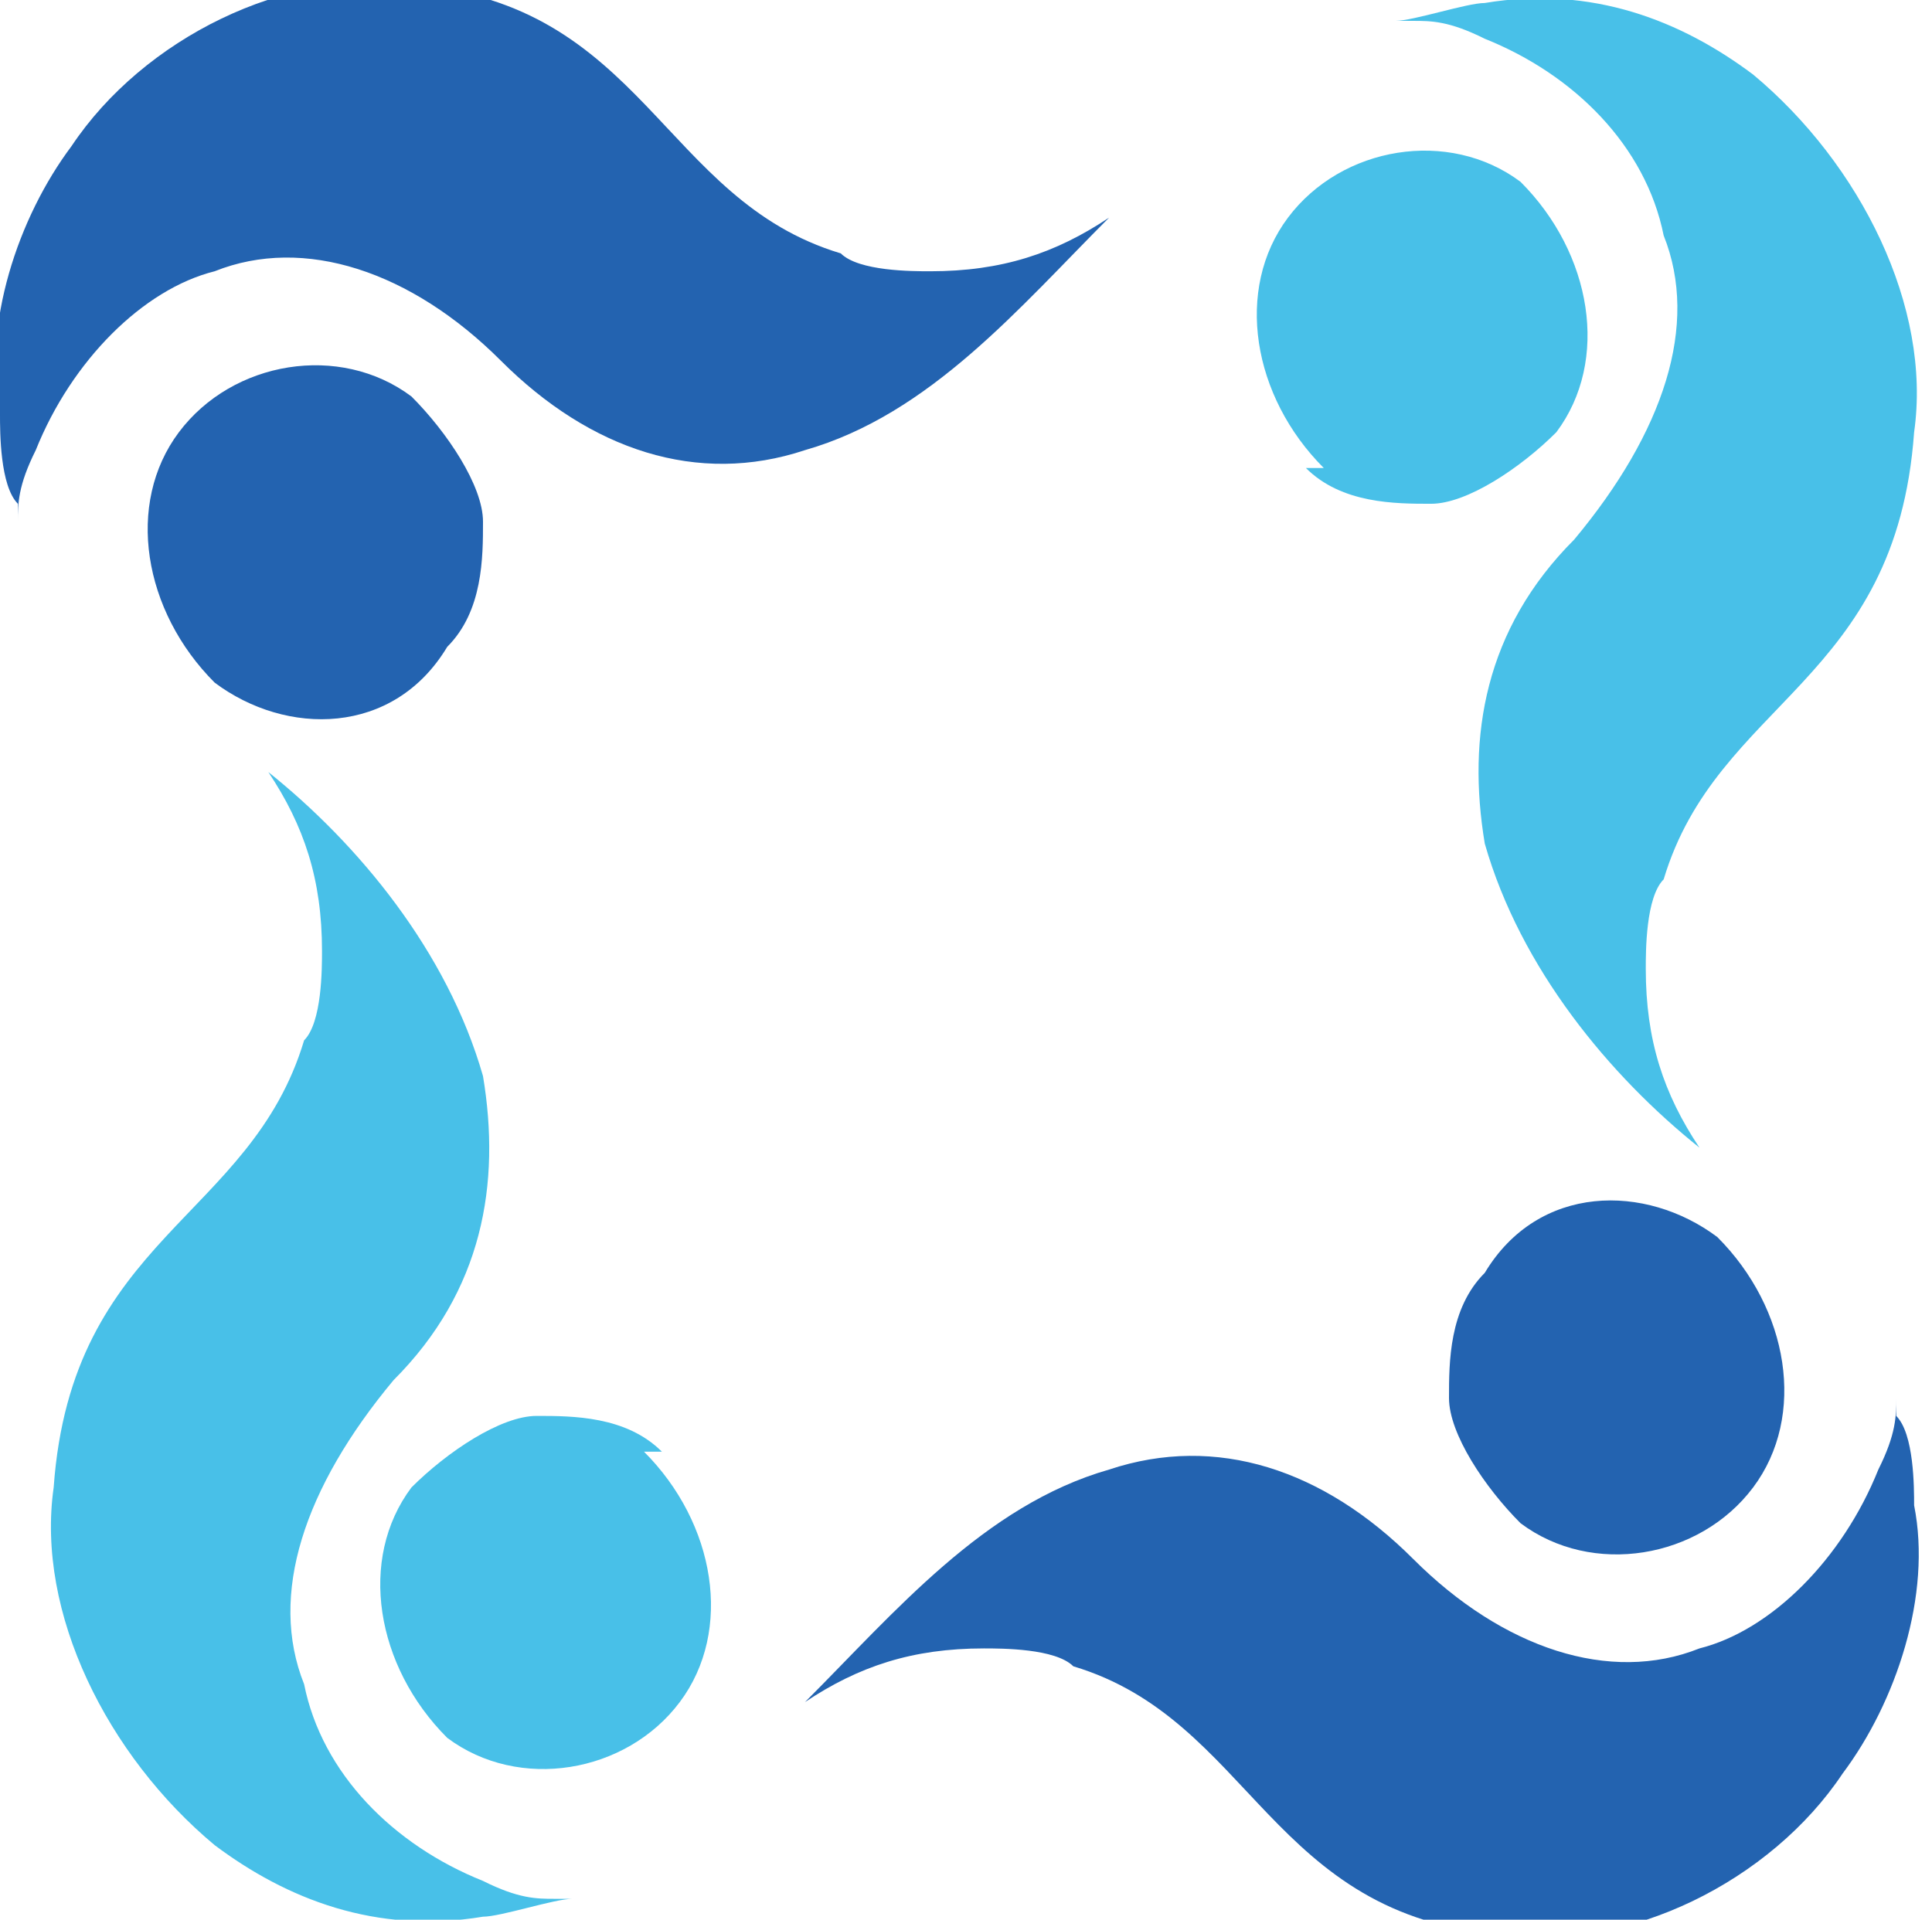 <?xml version="1.0" encoding="UTF-8"?>
<!DOCTYPE svg PUBLIC "-//W3C//DTD SVG 1.1//EN" "http://www.w3.org/Graphics/SVG/1.1/DTD/svg11.dtd">
<!-- Creator: CorelDRAW 2019 (64-Bit) -->
<svg xmlns="http://www.w3.org/2000/svg" xml:space="preserve" width="6.815mm" height="6.773mm" version="1.1" style="shape-rendering:geometricPrecision; text-rendering:geometricPrecision; image-rendering:optimizeQuality; fill-rule:evenodd; clip-rule:evenodd"
viewBox="0 0 1.08 1.07"
 xmlns:xlink="http://www.w3.org/1999/xlink">
 <defs>
  <style type="text/css">
   <![CDATA[
    .fil0 {fill:#2363B0}
    .fil1 {fill:#48C0E8}
   ]]>
  </style>
 </defs>
 <g id="Слой_x0020_1">
  <g id="_1414026336">
   <path class="fil0" d="M1.06 0.78c-0,0.01 -0,0.02 -0.01,0.04 -0.02,0.05 -0.06,0.09 -0.1,0.1 -0.05,0.02 -0.11,-0 -0.16,-0.05 -0.05,-0.05 -0.11,-0.07 -0.17,-0.05 -0.07,0.02 -0.12,0.08 -0.17,0.13 0.03,-0.02 0.06,-0.03 0.1,-0.03 0.01,-0 0.04,0 0.05,0.01 0.1,0.03 0.11,0.14 0.24,0.15 0.07,0.01 0.15,-0.03 0.19,-0.09 0.03,-0.04 0.05,-0.1 0.04,-0.15 -0,-0.01 -0,-0.04 -0.01,-0.05z"/>
   <path class="fil0" d="M0.83 0.71c-0.02,0.02 -0.02,0.05 -0.02,0.07 0,0.02 0.02,0.05 0.04,0.07 0.04,0.03 0.1,0.02 0.13,-0.02 0.03,-0.04 0.02,-0.1 -0.02,-0.14 -0.04,-0.03 -0.1,-0.03 -0.13,0.02z"/>
   <path class="fil0" d="M0.01 0.29c0,-0.01 0,-0.02 0.01,-0.04 0.02,-0.05 0.06,-0.09 0.1,-0.1 0.05,-0.02 0.11,0 0.16,0.05 0.05,0.05 0.11,0.07 0.17,0.05 0.07,-0.02 0.12,-0.08 0.17,-0.13 -0.03,0.02 -0.06,0.03 -0.1,0.03 -0.01,0 -0.04,-0 -0.05,-0.01 -0.1,-0.03 -0.11,-0.14 -0.24,-0.15 -0.07,-0.01 -0.15,0.03 -0.19,0.09 -0.03,0.04 -0.05,0.1 -0.04,0.15 0,0.01 0,0.04 0.01,0.05z"/>
   <path class="fil0" d="M0.25 0.36c0.02,-0.02 0.02,-0.05 0.02,-0.07 -0,-0.02 -0.02,-0.05 -0.04,-0.07 -0.04,-0.03 -0.1,-0.02 -0.13,0.02 -0.03,0.04 -0.02,0.1 0.02,0.14 0.04,0.03 0.1,0.03 0.13,-0.02z"/>
   <path class="fil1" d="M0.79 0.01c0.01,0 0.02,0 0.04,0.01 0.05,0.02 0.09,0.06 0.1,0.11 0.02,0.05 -0,0.11 -0.05,0.17 -0.05,0.05 -0.06,0.11 -0.05,0.17 0.02,0.07 0.07,0.13 0.12,0.17 -0.02,-0.03 -0.03,-0.06 -0.03,-0.1 -0,-0.01 0,-0.04 0.01,-0.05 0.03,-0.1 0.13,-0.11 0.14,-0.25 0.01,-0.07 -0.03,-0.15 -0.09,-0.2 -0.04,-0.03 -0.09,-0.05 -0.15,-0.04 -0.01,0 -0.04,0.01 -0.05,0.01z"/>
   <path class="fil1" d="M0.73 0.26c0.02,0.02 0.05,0.02 0.07,0.02 0.02,-0 0.05,-0.02 0.07,-0.04 0.03,-0.04 0.02,-0.1 -0.02,-0.14 -0.04,-0.03 -0.1,-0.02 -0.13,0.02 -0.03,0.04 -0.02,0.1 0.02,0.14z"/>
   <path class="fil1" d="M0.31 1.06c-0.01,-0 -0.02,-0 -0.04,-0.01 -0.05,-0.02 -0.09,-0.06 -0.1,-0.11 -0.02,-0.05 0,-0.11 0.05,-0.17 0.05,-0.05 0.06,-0.11 0.05,-0.17 -0.02,-0.07 -0.07,-0.13 -0.12,-0.17 0.02,0.03 0.03,0.06 0.03,0.1 0,0.01 -0,0.04 -0.01,0.05 -0.03,0.1 -0.13,0.11 -0.14,0.25 -0.01,0.07 0.03,0.15 0.09,0.2 0.04,0.03 0.09,0.05 0.15,0.04 0.01,-0 0.04,-0.01 0.05,-0.01z"/>
   <path class="fil1" d="M0.37 0.81c-0.02,-0.02 -0.05,-0.02 -0.07,-0.02 -0.02,0 -0.05,0.02 -0.07,0.04 -0.03,0.04 -0.02,0.1 0.02,0.14 0.04,0.03 0.1,0.02 0.13,-0.02 0.03,-0.04 0.02,-0.1 -0.02,-0.14z"/>
  </g>
 </g>
</svg>
